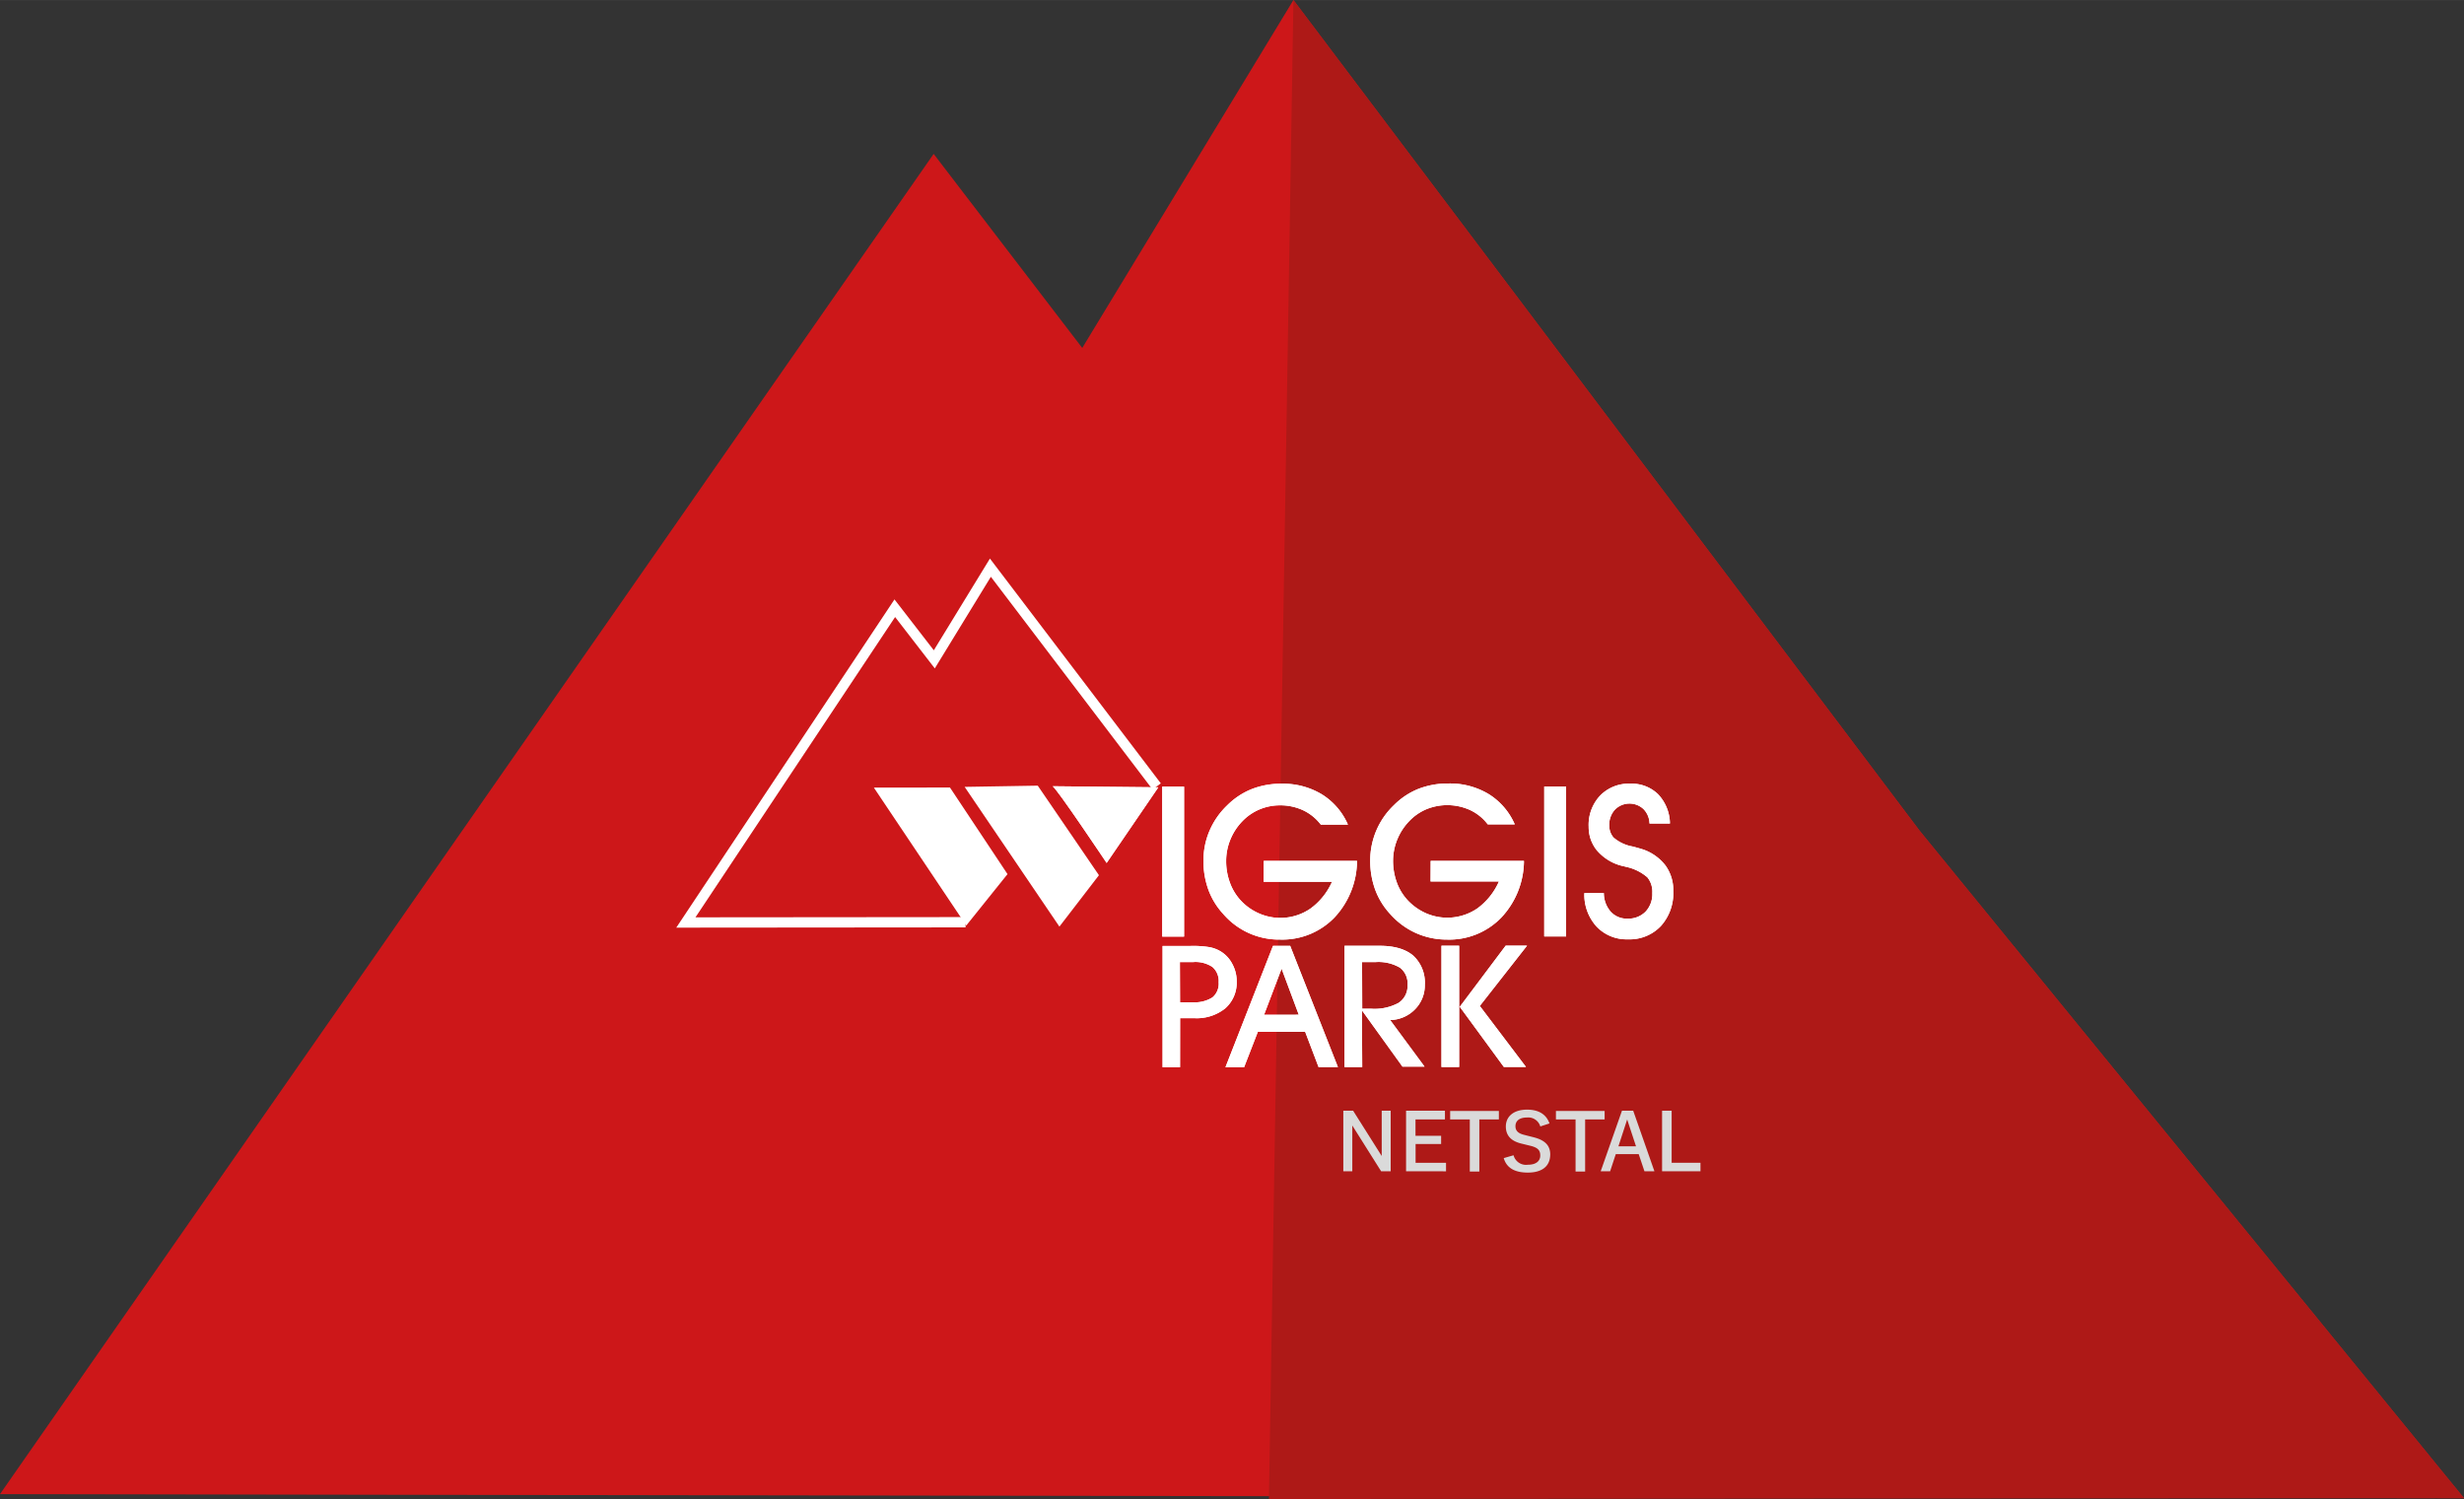 <svg id="Ebene_4" data-name="Ebene 4" xmlns="http://www.w3.org/2000/svg" width="177.03mm" height="107.71mm" viewBox="0 0 501.82 305.31"><rect x="0" y="0" width="501.82" height="305.31" fill="#333333" stroke="none"/><defs><style>.cls-1{fill:#cd1719;}.cls-2{fill:#ae1917;}.cls-3{fill:#fff;}.cls-4{fill:#dadada;}</style></defs><polygon class="cls-1" points="263.42 0 220.41 70.86 190.15 31.34 0 304.31 501.82 305.13 390.91 169.14 263.42 0"/><polyline class="cls-2" points="258.43 305.31 501.82 305.13 390.91 169.14 263.42 0"/><path class="cls-3" d="M322.64,181.9h4a5.74,5.74,0,0,0,1.41,3.79,4.43,4.43,0,0,0,3.4,1.41,4.93,4.93,0,0,0,3.68-1.42,5.2,5.2,0,0,0,1.38-3.79,4.65,4.65,0,0,0-1-3.2,9.71,9.71,0,0,0-4.24-2.12l-.57-.14a9.85,9.85,0,0,1-5.59-3.37,7.74,7.74,0,0,1-1.17-2.19,7.82,7.82,0,0,1-.39-2.49,8.69,8.69,0,0,1,2.33-6.34,8.12,8.12,0,0,1,6.13-2.43,7.7,7.7,0,0,1,5.69,2.16,8.86,8.86,0,0,1,2.4,5.95h-4.16a4.31,4.31,0,0,0-1.23-2.94,4.17,4.17,0,0,0-5.82.13,4.54,4.54,0,0,0-1.15,3.22,4,4,0,0,0,.21,1.3,3.68,3.68,0,0,0,.65,1.13,8,8,0,0,0,3.89,1.84c.91.24,1.61.44,2.11.6a9.76,9.76,0,0,1,4.61,3.29,8.56,8.56,0,0,1,1.57,5.18,10,10,0,0,1-2.52,7.13,8.76,8.76,0,0,1-6.7,2.71,8.43,8.43,0,0,1-6.39-2.58,9.66,9.66,0,0,1-2.5-6.83m-3.72,8.82h-4.45l0-30.53h4.45Zm-27.58-15.39,19,0a17,17,0,0,1-4.65,11.59,14.74,14.74,0,0,1-11,4.44A15.35,15.35,0,0,1,288.3,190a15.51,15.51,0,0,1-5.24-3.91,14.9,14.9,0,0,1-3-4.92,17,17,0,0,1-1-5.89A15.53,15.53,0,0,1,283.87,164a14.82,14.82,0,0,1,5-3.33,16.58,16.58,0,0,1,6.15-1.1,15.29,15.29,0,0,1,8.17,2.16,13.67,13.67,0,0,1,5.31,6.17H303a9.64,9.64,0,0,0-3.63-2.93,11.24,11.24,0,0,0-8.83-.17,10.43,10.43,0,0,0-3.48,2.38,11.82,11.82,0,0,0-2.47,3.75,11.51,11.51,0,0,0-.88,4.36,12.89,12.89,0,0,0,.8,4.53,10.7,10.7,0,0,0,2.31,3.67,11.51,11.51,0,0,0,3.65,2.53,10.84,10.84,0,0,0,10.4-1,13.53,13.53,0,0,0,4.4-5.49l-13.92,0Zm-34,0,19,0a17,17,0,0,1-4.64,11.59,14.78,14.78,0,0,1-11,4.44,15,15,0,0,1-11.63-5.24,14.78,14.78,0,0,1-3-4.91,17,17,0,0,1-1-5.9,15.29,15.29,0,0,1,1.22-6.08,15.71,15.71,0,0,1,3.58-5.18,15,15,0,0,1,5-3.33,16.33,16.33,0,0,1,6.14-1.1,15.26,15.26,0,0,1,8.17,2.16,13.61,13.61,0,0,1,5.31,6.17H269a9.81,9.81,0,0,0-3.62-2.93,11,11,0,0,0-4.7-1,10.68,10.68,0,0,0-4.13.82,10.47,10.47,0,0,0-3.49,2.38,11.65,11.65,0,0,0-2.47,3.75,11.36,11.36,0,0,0-.87,4.37,12.56,12.56,0,0,0,.8,4.51,10.72,10.72,0,0,0,2.3,3.68,11.18,11.18,0,0,0,3.66,2.53,10.8,10.8,0,0,0,10.39-1,13.48,13.48,0,0,0,4.41-5.47H257.35Zm-16.22,15.42h-4.45l0-30.53h4.45Z"/><path class="cls-3" d="M322.64,181.9h4a5.74,5.74,0,0,0,1.41,3.79,4.43,4.43,0,0,0,3.4,1.41,4.93,4.93,0,0,0,3.68-1.42,5.2,5.2,0,0,0,1.38-3.79,4.65,4.65,0,0,0-1-3.2,9.71,9.71,0,0,0-4.24-2.12l-.57-.14a9.85,9.85,0,0,1-5.59-3.37,7.74,7.74,0,0,1-1.17-2.19,7.82,7.82,0,0,1-.39-2.49,8.69,8.69,0,0,1,2.33-6.34,8.12,8.12,0,0,1,6.13-2.43,7.7,7.7,0,0,1,5.69,2.16,8.86,8.86,0,0,1,2.4,5.95h-4.16a4.31,4.31,0,0,0-1.23-2.94,4.17,4.17,0,0,0-5.82.13,4.54,4.54,0,0,0-1.15,3.22,4,4,0,0,0,.21,1.3,3.68,3.68,0,0,0,.65,1.13,8,8,0,0,0,3.89,1.84c.91.24,1.61.44,2.11.6a9.76,9.76,0,0,1,4.61,3.29,8.56,8.56,0,0,1,1.57,5.18,10,10,0,0,1-2.52,7.13,8.76,8.76,0,0,1-6.7,2.71,8.43,8.43,0,0,1-6.39-2.58,9.66,9.66,0,0,1-2.5-6.83m-3.72,8.82h-4.45l0-30.53h4.45Zm-27.58-15.39,19,0a17,17,0,0,1-4.65,11.59,14.74,14.74,0,0,1-11,4.44A15.35,15.35,0,0,1,288.3,190a15.51,15.51,0,0,1-5.24-3.91,14.9,14.9,0,0,1-3-4.92,17,17,0,0,1-1-5.89A15.53,15.53,0,0,1,283.87,164a14.82,14.82,0,0,1,5-3.33,16.58,16.58,0,0,1,6.15-1.1,15.29,15.29,0,0,1,8.17,2.16,13.67,13.67,0,0,1,5.31,6.17H303a9.64,9.64,0,0,0-3.63-2.93,11.24,11.24,0,0,0-8.83-.17,10.43,10.43,0,0,0-3.48,2.38,11.82,11.82,0,0,0-2.47,3.75,11.51,11.51,0,0,0-.88,4.36,12.89,12.89,0,0,0,.8,4.53,10.7,10.7,0,0,0,2.31,3.67,11.51,11.51,0,0,0,3.65,2.53,10.84,10.84,0,0,0,10.4-1,13.53,13.53,0,0,0,4.4-5.49l-13.92,0Zm-34,0,19,0a17,17,0,0,1-4.64,11.59,14.78,14.78,0,0,1-11,4.44,15,15,0,0,1-11.63-5.24,14.78,14.78,0,0,1-3-4.91,17,17,0,0,1-1-5.9,15.29,15.29,0,0,1,1.22-6.08,15.71,15.71,0,0,1,3.58-5.18,15,15,0,0,1,5-3.33,16.33,16.33,0,0,1,6.14-1.1,15.26,15.26,0,0,1,8.17,2.16,13.61,13.61,0,0,1,5.31,6.17H269a9.81,9.81,0,0,0-3.62-2.93,11,11,0,0,0-4.7-1,10.68,10.68,0,0,0-4.13.82,10.47,10.47,0,0,0-3.49,2.38,11.65,11.65,0,0,0-2.47,3.75,11.36,11.36,0,0,0-.87,4.37,12.56,12.56,0,0,0,.8,4.51,10.72,10.72,0,0,0,2.3,3.68,11.18,11.18,0,0,0,3.66,2.53,10.8,10.8,0,0,0,10.39-1,13.48,13.48,0,0,0,4.41-5.47H257.35Zm-16.22,15.42h-4.45l0-30.53h4.45Z"/><polygon class="cls-3" points="177.97 160.41 193.47 160.39 205.19 178.03 196.79 188.5 177.97 160.41"/><path class="cls-3" d="M214.33,160.13l21.58.22-10.53,15.41s-10.45-15.63-11-15.63"/><path class="cls-3" d="M214.33,160.13l21.58.22-10.53,15.41S214.93,160.13,214.33,160.13Z"/><polygon class="cls-3" points="137.73 188.93 182.17 122.08 190.18 132.44 201.61 113.76 236.41 159.54 234.74 160.81 201.8 117.47 190.38 136.13 182.3 125.67 141.64 186.83 196.65 186.78 196.65 188.88 137.73 188.93"/><polygon class="cls-3" points="196.46 160.26 211.35 160.01 223.81 178.25 215.76 188.72 196.46 160.26"/><path class="cls-3" d="M297.17,217.31h-3.6l0-24.7h3.6Zm.13-12.26,9.35-12.45H311l-9.62,12.28,9.4,12.42h-4.51Zm-19.87,12.28h-3.6v-24.7H281c3,0,5.26.68,6.82,2a7.46,7.46,0,0,1,2.36,5.94,6.94,6.94,0,0,1-2,5,7.23,7.23,0,0,1-5.06,2.18l7,9.48h-4.5l-8.25-11.46Zm0-11.88h1.85a10.25,10.25,0,0,0,5.56-1.2,4.12,4.12,0,0,0,1.82-3.67,4,4,0,0,0-1.57-3.51,8.65,8.65,0,0,0-5-1.12h-2.69Zm-21.26,4.71-2.79,7.19h-3.8l9.68-24.71h3.5l9.72,24.69h-3.94l-2.73-7.18Zm8.34-3.49-3.5-9.38-3.57,9.39Zm-24.18,10.69h-3.56l0-24.7h5.76a20.6,20.6,0,0,1,3.71.23,6.86,6.86,0,0,1,2.23.8,6.44,6.44,0,0,1,2.47,2.57,7.39,7.39,0,0,1,.93,3.62,7,7,0,0,1-2.33,5.49,9.3,9.3,0,0,1-6.33,2h-2.87Zm0-13.23h2.61a6.63,6.63,0,0,0,4-1,3.62,3.62,0,0,0,1.25-3.07,3.75,3.75,0,0,0-1.27-3.12,6.23,6.23,0,0,0-3.9-1H240.3Z"/><path class="cls-3" d="M297.17,217.31h-3.6l0-24.7h3.6Zm.13-12.26,9.35-12.45H311l-9.62,12.28,9.4,12.42h-4.51Zm-19.87,12.28h-3.6v-24.7H281c3,0,5.26.68,6.82,2a7.46,7.46,0,0,1,2.36,5.94,6.94,6.94,0,0,1-2,5,7.23,7.23,0,0,1-5.06,2.18l7,9.48h-4.5l-8.25-11.46Zm0-11.88h1.85a10.25,10.25,0,0,0,5.56-1.2,4.12,4.12,0,0,0,1.82-3.67,4,4,0,0,0-1.57-3.51,8.65,8.65,0,0,0-5-1.12h-2.69Zm-21.26,4.71-2.79,7.19h-3.8l9.68-24.71h3.5l9.72,24.69h-3.94l-2.73-7.18Zm8.34-3.49-3.5-9.38-3.57,9.39Zm-24.18,10.69h-3.56l0-24.7h5.76a20.6,20.6,0,0,1,3.71.23,6.86,6.86,0,0,1,2.23.8,6.44,6.44,0,0,1,2.47,2.57,7.39,7.39,0,0,1,.93,3.62,7,7,0,0,1-2.33,5.49,9.3,9.3,0,0,1-6.33,2h-2.87Zm0-13.23h2.61a6.63,6.63,0,0,0,4-1,3.62,3.62,0,0,0,1.25-3.07,3.75,3.75,0,0,0-1.27-3.12,6.23,6.23,0,0,0-3.9-1H240.3Z"/><path class="cls-4" d="M281.28,238.55l-5.87-9.32v9.32h-1.83V226.22h2l5.82,9.22v-9.22h1.83v12.33Z"/><path class="cls-4" d="M286.36,238.55V226.22h7.92V228h-6v3.33h5.22V233H288.3v3.83h6.2v1.73Z"/><path class="cls-4" d="M301.28,228v10.6h-1.94V228h-4v-1.73h9.92V228Z"/><path class="cls-4" d="M311.15,238.82c-2.74,0-4.33-1-4.9-2.95l2-.58a2.63,2.63,0,0,0,2.92,1.93c1.76,0,2.52-.83,2.52-1.87s-.45-1.62-2.06-2l-1.83-.45c-1.91-.47-3.12-1.51-3.12-3.47S308.17,226,311,226c2.21,0,3.87.83,4.57,2.81l-1.87.61a2.56,2.56,0,0,0-2.7-1.82c-1.64,0-2.36.76-2.36,1.77s.67,1.49,1.75,1.76l2,.51c2.14.55,3.33,1.58,3.33,3.49C315.7,237.63,313.94,238.82,311.15,238.82Z"/><path class="cls-4" d="M322.83,228v10.6h-1.95V228h-4v-1.73h9.92V228Z"/><path class="cls-4" d="M334.91,238.55l-1.17-3.49h-4.67l-1.15,3.49H326l4.33-12.33h2.29l4.32,12.33ZM331.39,228l-1.78,5.47h3.58Z"/><path class="cls-4" d="M338.5,238.55V226.22h1.95v10.6h5.87v1.73Z"/></svg>